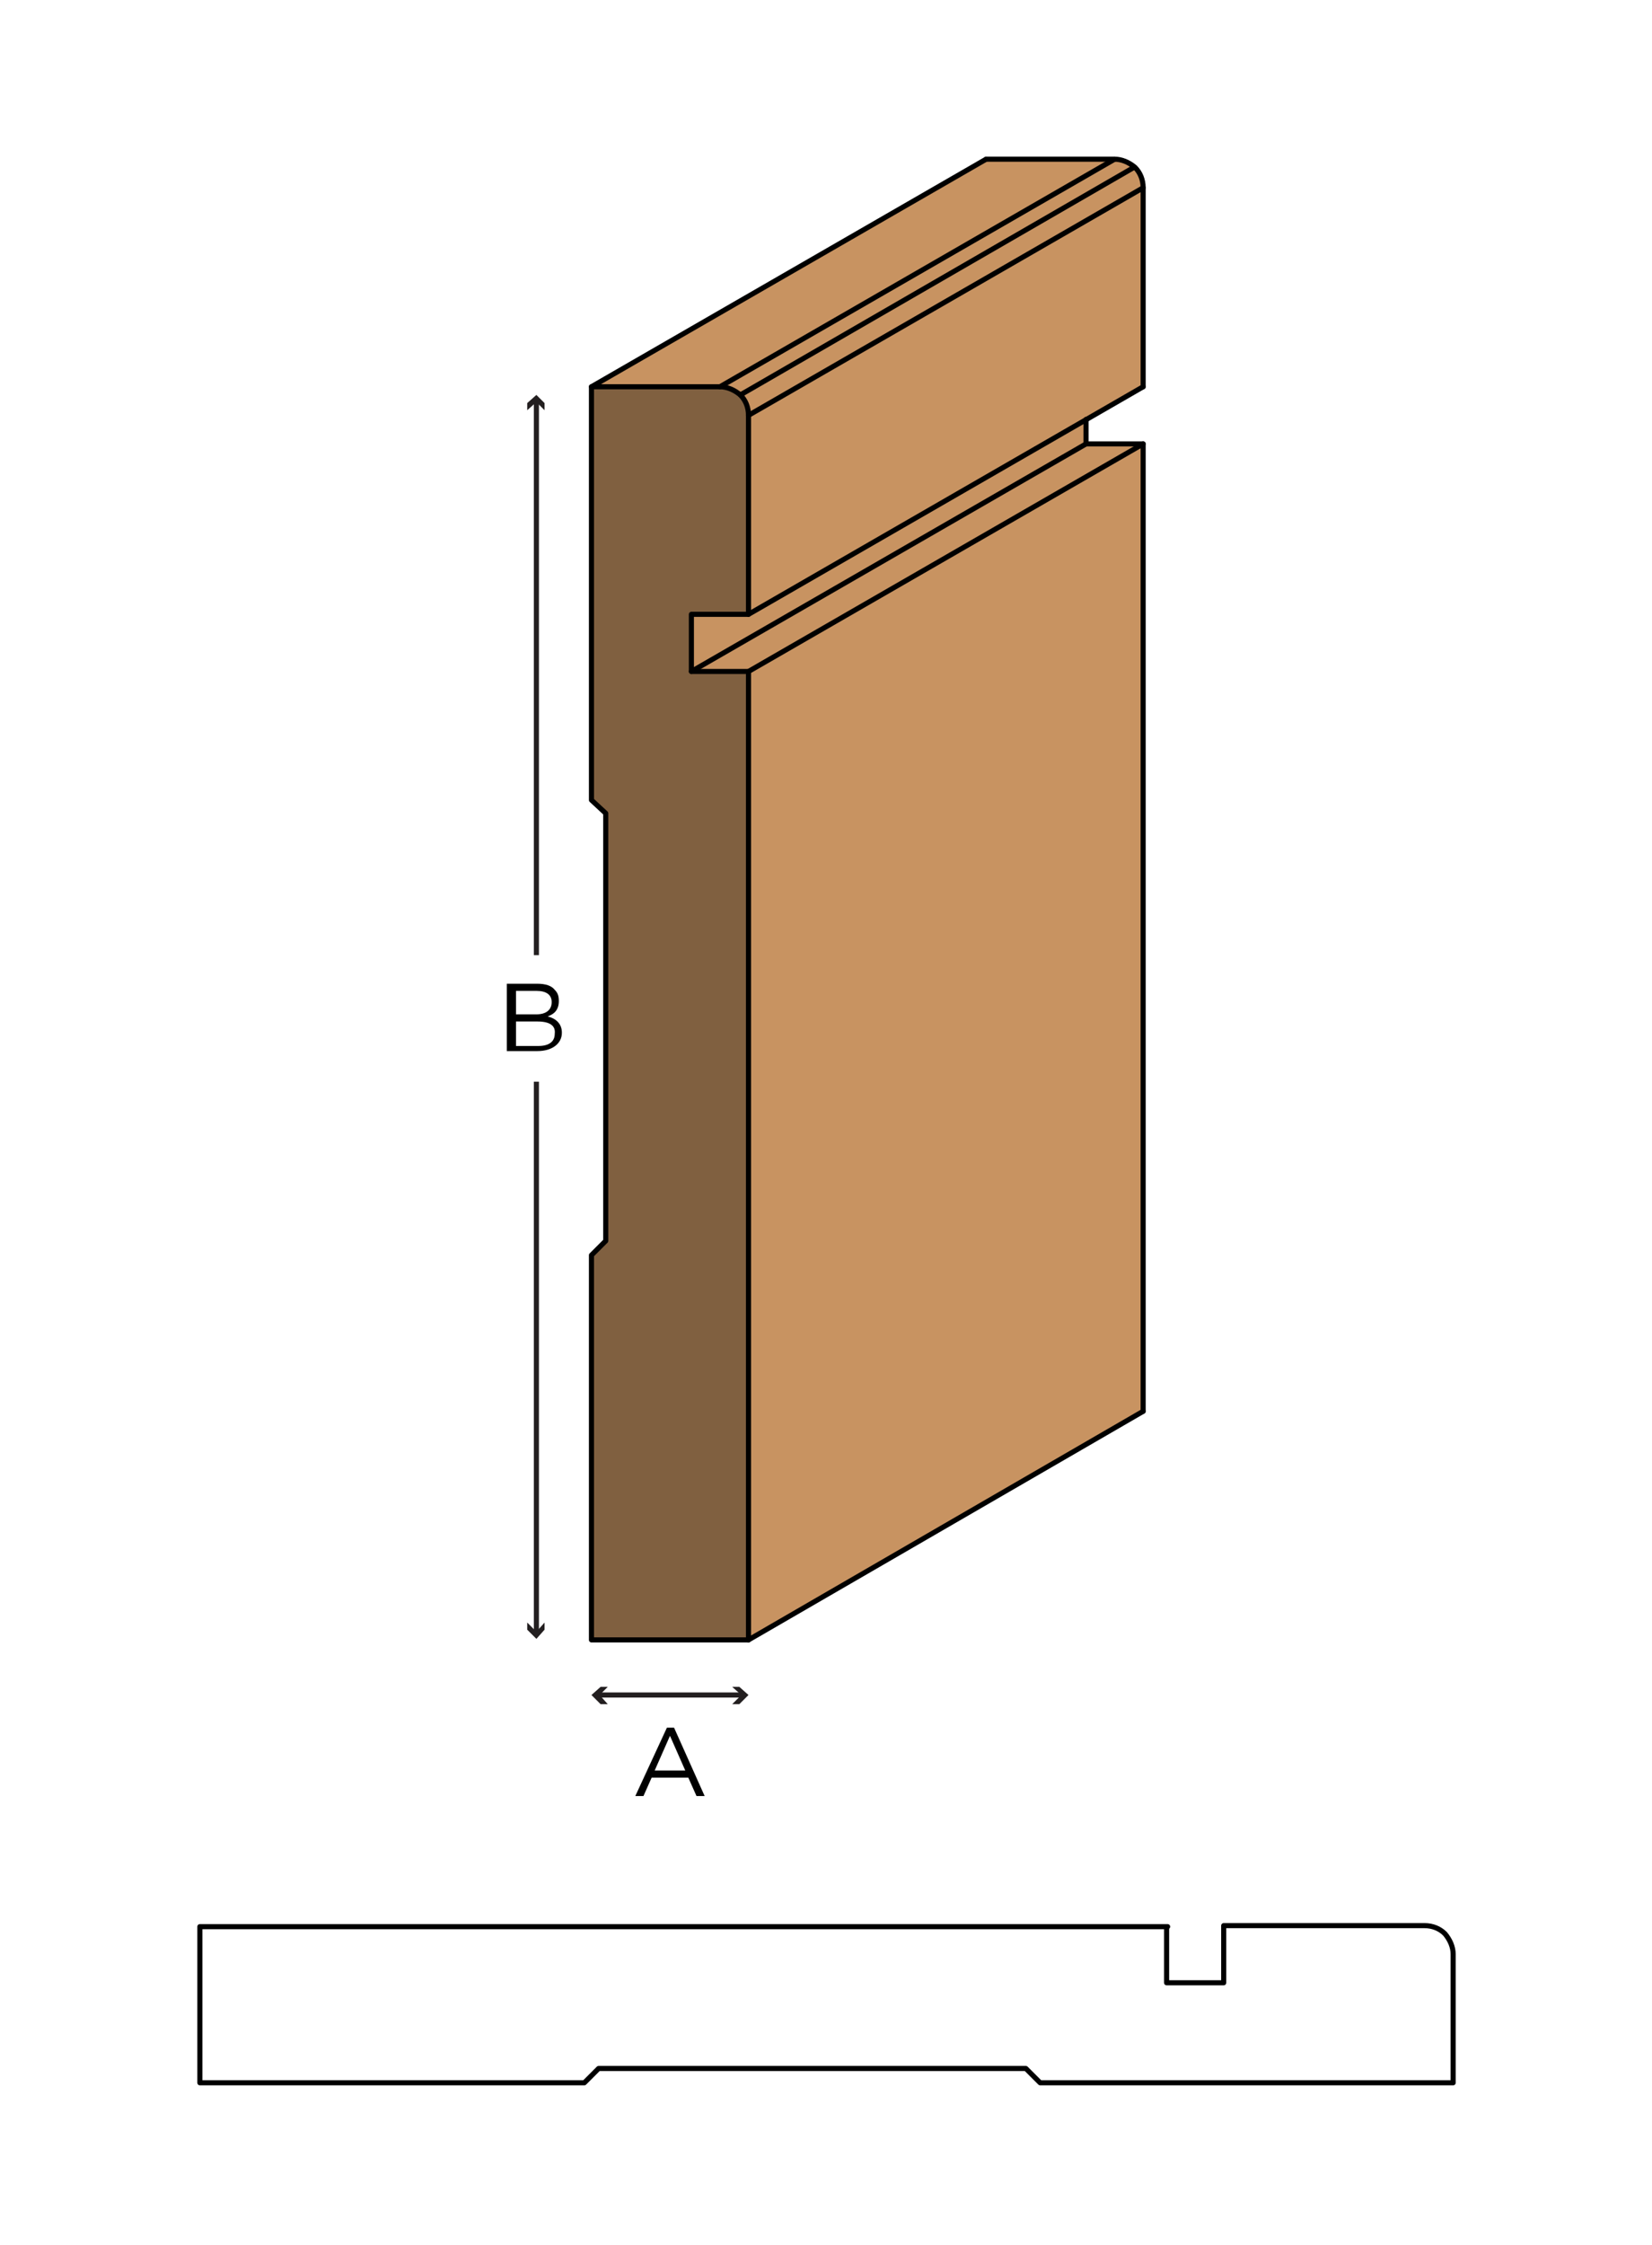 <?xml version="1.0" encoding="utf-8"?>
<!-- Generator: Adobe Illustrator 21.0.2, SVG Export Plug-In . SVG Version: 6.00 Build 0)  -->
<!DOCTYPE svg PUBLIC "-//W3C//DTD SVG 1.1//EN" "http://www.w3.org/Graphics/SVG/1.1/DTD/svg11.dtd">
<svg version="1.1" xmlns="http://www.w3.org/2000/svg" xmlns:xlink="http://www.w3.org/1999/xlink" x="0px" y="0px"
	 viewBox="0 0 162 220" style="enable-background:new 0 0 162 220;" xml:space="preserve">
<style type="text/css">
	.st0{fill:#FFFFFF;}
	.st1{fill:none;stroke:#000000;stroke-width:0.5;stroke-linecap:round;stroke-linejoin:round;}
	.st2{fill:none;stroke:#231F20;stroke-width:0.5;}
	.st3{fill:#231F20;}
	.st4{fill:#C89361;}
	.st5{fill:#806040;}
</style>
<g id="white_box">
	<rect class="st0" width="162" height="220"/>
</g>
<g id="Layer_1">
	<g>
		<path class="st1" d="M114.5,188.8H19.6v15.3h37.7l1.4-1.4h41.9l1.4,1.4h40.5v-12.6c0-0.7-0.3-1.4-0.8-2c-0.5-0.5-1.2-0.8-2-0.8
			H120v5.6h-5.6V188.8z"/>
	</g>
	<g>
		<g>
			<path d="M49.9,96.4h2.8c0.8,0,1.4,0.2,1.7,0.6c0.3,0.3,0.4,0.6,0.4,1.1v0c0,0.9-0.5,1.3-1.1,1.5c0.8,0.2,1.4,0.7,1.4,1.6v0
				c0,1.1-1,1.8-2.4,1.8h-3V96.4z M54.1,98.2c0-0.7-0.5-1.1-1.5-1.1h-2v2.3h2C53.5,99.4,54.1,99,54.1,98.2L54.1,98.2z M52.7,100.1
				h-2.1v2.4h2.2c1,0,1.6-0.4,1.6-1.2v0C54.5,100.5,53.9,100.1,52.7,100.1z"/>
		</g>
		<g>
			<g>
				<line class="st2" x1="52.6" y1="93.6" x2="52.6" y2="39.2"/>
				<g>
					<polygon class="st3" points="53.4,40.2 52.6,39.4 51.7,40.2 51.7,39.5 52.6,38.7 53.4,39.5 					"/>
				</g>
			</g>
		</g>
		<g>
			<g>
				<line class="st2" x1="52.6" y1="106" x2="52.6" y2="160"/>
				<g>
					<polygon class="st3" points="51.7,159 52.6,159.9 53.4,159 53.4,159.7 52.6,160.6 51.7,159.7 					"/>
				</g>
			</g>
		</g>
		<g>
			<path d="M65.4,169.3h0.7l3,6.7h-0.8l-0.8-1.8h-3.6l-0.8,1.8h-0.8L65.4,169.3z M67.2,173.5l-1.5-3.4l-1.5,3.4H67.2z"/>
		</g>
		<g>
			<g>
				<line class="st2" x1="58.6" y1="166.1" x2="72.8" y2="166.1"/>
				<g>
					<polygon class="st3" points="59.6,167 58.8,166.1 59.6,165.3 58.9,165.3 58,166.1 58.9,167 					"/>
				</g>
				<g>
					<polygon class="st3" points="71.8,167 72.7,166.1 71.8,165.3 72.5,165.3 73.4,166.1 72.5,167 					"/>
				</g>
			</g>
		</g>
		<g>
			<polygon class="st4" points="70.6,37.9 58,37.9 96.7,15.6 109.3,15.6 			"/>
			<polygon class="st4" points="73.4,60.2 73.4,40.7 112.1,18.4 112.1,37.9 			"/>
			<polygon class="st4" points="67.8,65.8 67.8,60.2 73.4,60.2 106.5,41.1 106.5,43.5 			"/>
			<polygon class="st4" points="73.4,65.8 67.8,65.8 106.5,43.5 112.1,43.5 			"/>
			<polygon class="st4" points="73.4,65.8 112.1,43.5 112.1,138.3 73.4,160.7 			"/>
			<path class="st4" d="M72.6,38.7c-0.5-0.5-1.2-0.8-2-0.8l38.7-22.3c0.7,0,1.4,0.3,2,0.8L72.6,38.7z"/>
			<path class="st4" d="M73.4,40.7c0-0.7-0.3-1.4-0.8-2l38.7-22.3c0.5,0.5,0.8,1.2,0.8,2L73.4,40.7z"/>
			<path class="st5" d="M58,37.9h12.6c0.7,0,1.4,0.3,2,0.8c0.5,0.5,0.8,1.2,0.8,2v19.5h-5.6v5.6h5.6v94.9H58V123l1.4-1.4V79.7
				L58,78.4V37.9z"/>
			<path class="st1" d="M73.4,65.8v94.9H58V123l1.4-1.4V79.7L58,78.4V37.9h12.6c0.7,0,1.4,0.3,2,0.8c0.5,0.5,0.8,1.2,0.8,2v19.5
				h-5.6v5.6H73.4z"/>
			<line class="st1" x1="73.4" y1="160.7" x2="112.1" y2="138.3"/>
			<path class="st1" d="M96.7,15.6h12.6c0.7,0,1.4,0.3,2,0.8c0.5,0.5,0.8,1.2,0.8,2v19.5"/>
			<line class="st1" x1="58" y1="37.9" x2="96.7" y2="15.6"/>
			<line class="st1" x1="70.6" y1="37.9" x2="109.3" y2="15.6"/>
			<line class="st1" x1="72.6" y1="38.7" x2="111.2" y2="16.4"/>
			<line class="st1" x1="73.4" y1="40.7" x2="112.1" y2="18.4"/>
			<line class="st1" x1="73.4" y1="60.2" x2="112.1" y2="37.9"/>
			<line class="st1" x1="67.8" y1="65.8" x2="106.5" y2="43.5"/>
			<line class="st1" x1="73.4" y1="65.8" x2="112.1" y2="43.5"/>
			<polyline class="st1" points="106.5,41.1 106.5,43.5 112.1,43.5 112.1,138.3 			"/>
		</g>
	</g>
</g>
</svg>
